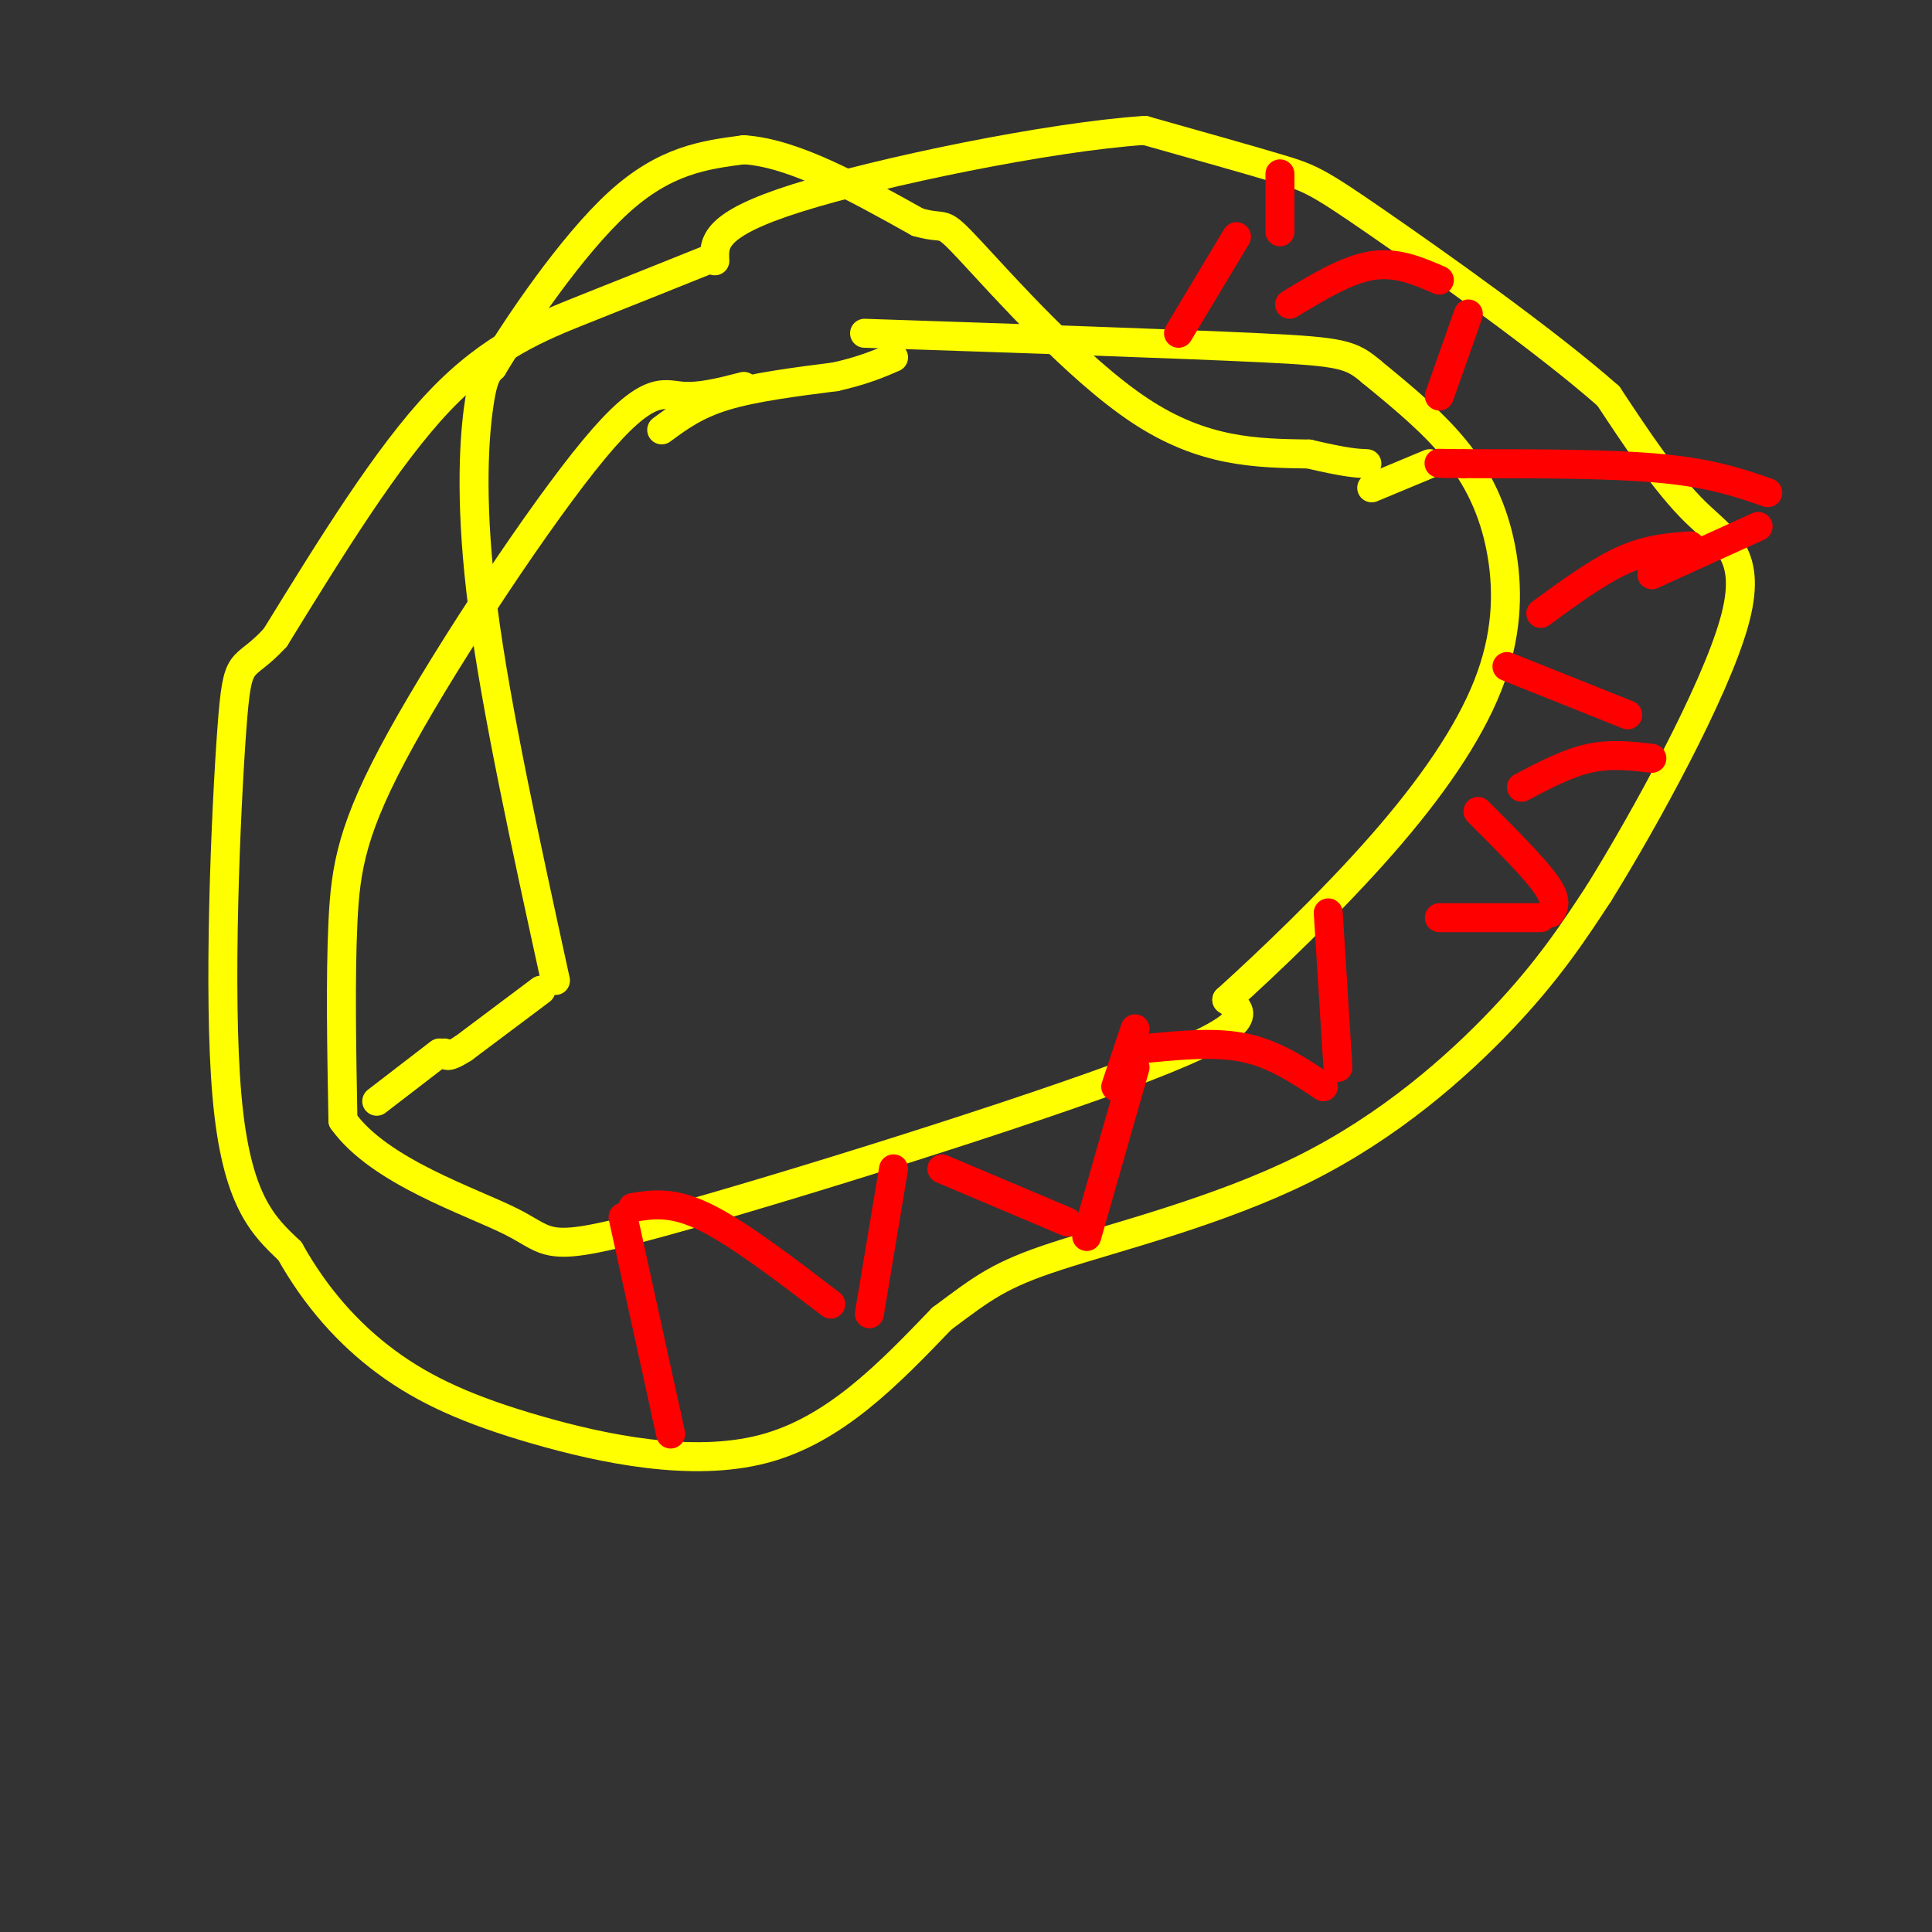 <svg viewBox='0 0 400 400' version='1.1' xmlns='http://www.w3.org/2000/svg' xmlns:xlink='http://www.w3.org/1999/xlink'><rect x="0" y="0" width="400" height="400" fill="#333333" stroke="none"/><g fill='none' stroke='#ffff00' stroke-width='6' stroke-linecap='round' stroke-linejoin='round'><path d='M154,80c-4.573,1.180 -9.145,2.360 -13,2c-3.855,-0.360 -6.992,-2.262 -18,11c-11.008,13.262 -29.887,41.686 -40,60c-10.113,18.314 -11.461,26.518 -12,38c-0.539,11.482 -0.270,26.241 0,41'/><path d='M71,232c7.589,10.633 26.560,16.716 35,21c8.440,4.284 6.349,6.769 31,0c24.651,-6.769 76.043,-22.791 100,-32c23.957,-9.209 20.478,-11.604 17,-14'/><path d='M254,207c8.615,-7.774 21.651,-20.210 32,-32c10.349,-11.790 18.011,-22.933 22,-33c3.989,-10.067 4.305,-19.056 3,-27c-1.305,-7.944 -4.230,-14.841 -9,-21c-4.770,-6.159 -11.385,-11.579 -18,-17'/><path d='M284,77c-4.267,-3.622 -5.933,-4.178 -23,-5c-17.067,-0.822 -49.533,-1.911 -82,-3'/><path d='M137,89c3.500,-2.583 7.000,-5.167 13,-7c6.000,-1.833 14.500,-2.917 23,-4'/><path d='M173,78c5.833,-1.333 8.917,-2.667 12,-4'/><path d='M146,54c-7.978,3.200 -15.956,6.400 -25,10c-9.044,3.600 -19.156,7.600 -30,19c-10.844,11.400 -22.422,30.200 -34,49'/><path d='M57,132c-7.083,7.738 -7.792,2.583 -9,19c-1.208,16.417 -2.917,54.405 -1,76c1.917,21.595 7.458,26.798 13,32'/><path d='M60,259c5.293,9.461 12.027,17.113 20,23c7.973,5.887 17.185,10.008 31,14c13.815,3.992 32.233,7.855 47,4c14.767,-3.855 25.884,-15.427 37,-27'/><path d='M195,273c8.659,-6.442 11.805,-9.046 24,-13c12.195,-3.954 33.437,-9.257 51,-18c17.563,-8.743 31.447,-20.927 41,-31c9.553,-10.073 14.777,-18.037 20,-26'/><path d='M331,185c9.690,-15.607 23.917,-41.625 28,-56c4.083,-14.375 -1.976,-17.107 -8,-23c-6.024,-5.893 -12.012,-14.946 -18,-24'/><path d='M333,82c-12.786,-11.298 -35.750,-27.542 -48,-36c-12.250,-8.458 -13.786,-9.131 -20,-11c-6.214,-1.869 -17.107,-4.935 -28,-8'/><path d='M237,27c-19.600,1.289 -54.600,8.511 -72,14c-17.400,5.489 -17.200,9.244 -17,13'/><path d='M115,203c-6.156,-28.156 -12.311,-56.311 -15,-77c-2.689,-20.689 -1.911,-33.911 -1,-41c0.911,-7.089 1.956,-8.044 3,-9'/><path d='M102,76c5.089,-8.467 16.311,-25.133 26,-34c9.689,-8.867 17.844,-9.933 26,-11'/><path d='M154,31c10.333,0.667 23.167,7.833 36,15'/><path d='M190,46c6.393,1.821 4.375,-1.125 11,6c6.625,7.125 21.893,24.321 35,33c13.107,8.679 24.054,8.839 35,9'/><path d='M271,94c7.833,1.833 9.917,1.917 12,2'/><path d='M284,101c0.000,0.000 12.000,-5.000 12,-5'/><path d='M112,205c0.000,0.000 -16.000,12.000 -16,12'/><path d='M96,217c-3.333,2.167 -3.667,1.583 -4,1'/><path d='M91,218c0.000,0.000 -13.000,10.000 -13,10'/></g>
<g fill='none' stroke='#ff0000' stroke-width='6' stroke-linecap='round' stroke-linejoin='round'><path d='M129,252c0.000,0.000 9.000,41.000 9,41'/><path d='M138,293c1.500,6.833 0.750,3.417 0,0'/><path d='M131,250c4.083,-0.667 8.167,-1.333 15,2c6.833,3.333 16.417,10.667 26,18'/><path d='M180,272c0.000,0.000 5.000,-30.000 5,-30'/><path d='M195,242c0.000,0.000 26.000,11.000 26,11'/><path d='M231,225c0.000,0.000 4.000,-12.000 4,-12'/><path d='M235,221c0.000,0.000 -10.000,35.000 -10,35'/><path d='M238,217c7.000,-0.667 14.000,-1.333 20,0c6.000,1.333 11.000,4.667 16,8'/><path d='M277,221c0.000,0.000 -2.000,-32.000 -2,-32'/><path d='M298,190c0.000,0.000 21.000,0.000 21,0'/><path d='M321,189c0.750,-1.250 1.500,-2.500 -1,-6c-2.500,-3.500 -8.250,-9.250 -14,-15'/><path d='M315,163c4.750,-2.500 9.500,-5.000 14,-6c4.500,-1.000 8.750,-0.500 13,0'/><path d='M337,148c0.000,0.000 -25.000,-10.000 -25,-10'/><path d='M342,119c0.000,0.000 22.000,-10.000 22,-10'/><path d='M350,113c-4.417,0.333 -8.833,0.667 -14,3c-5.167,2.333 -11.083,6.667 -17,11'/><path d='M366,102c-5.750,-2.000 -11.500,-4.000 -22,-5c-10.500,-1.000 -25.750,-1.000 -41,-1'/><path d='M303,96c-7.333,-0.167 -5.167,-0.083 -3,0'/><path d='M298,82c0.000,0.000 6.000,-17.000 6,-17'/><path d='M298,58c-4.417,-1.917 -8.833,-3.833 -14,-3c-5.167,0.833 -11.083,4.417 -17,8'/><path d='M265,48c0.000,0.000 0.000,-12.000 0,-12'/><path d='M256,49c0.000,0.000 -12.000,20.000 -12,20'/></g>
</svg>